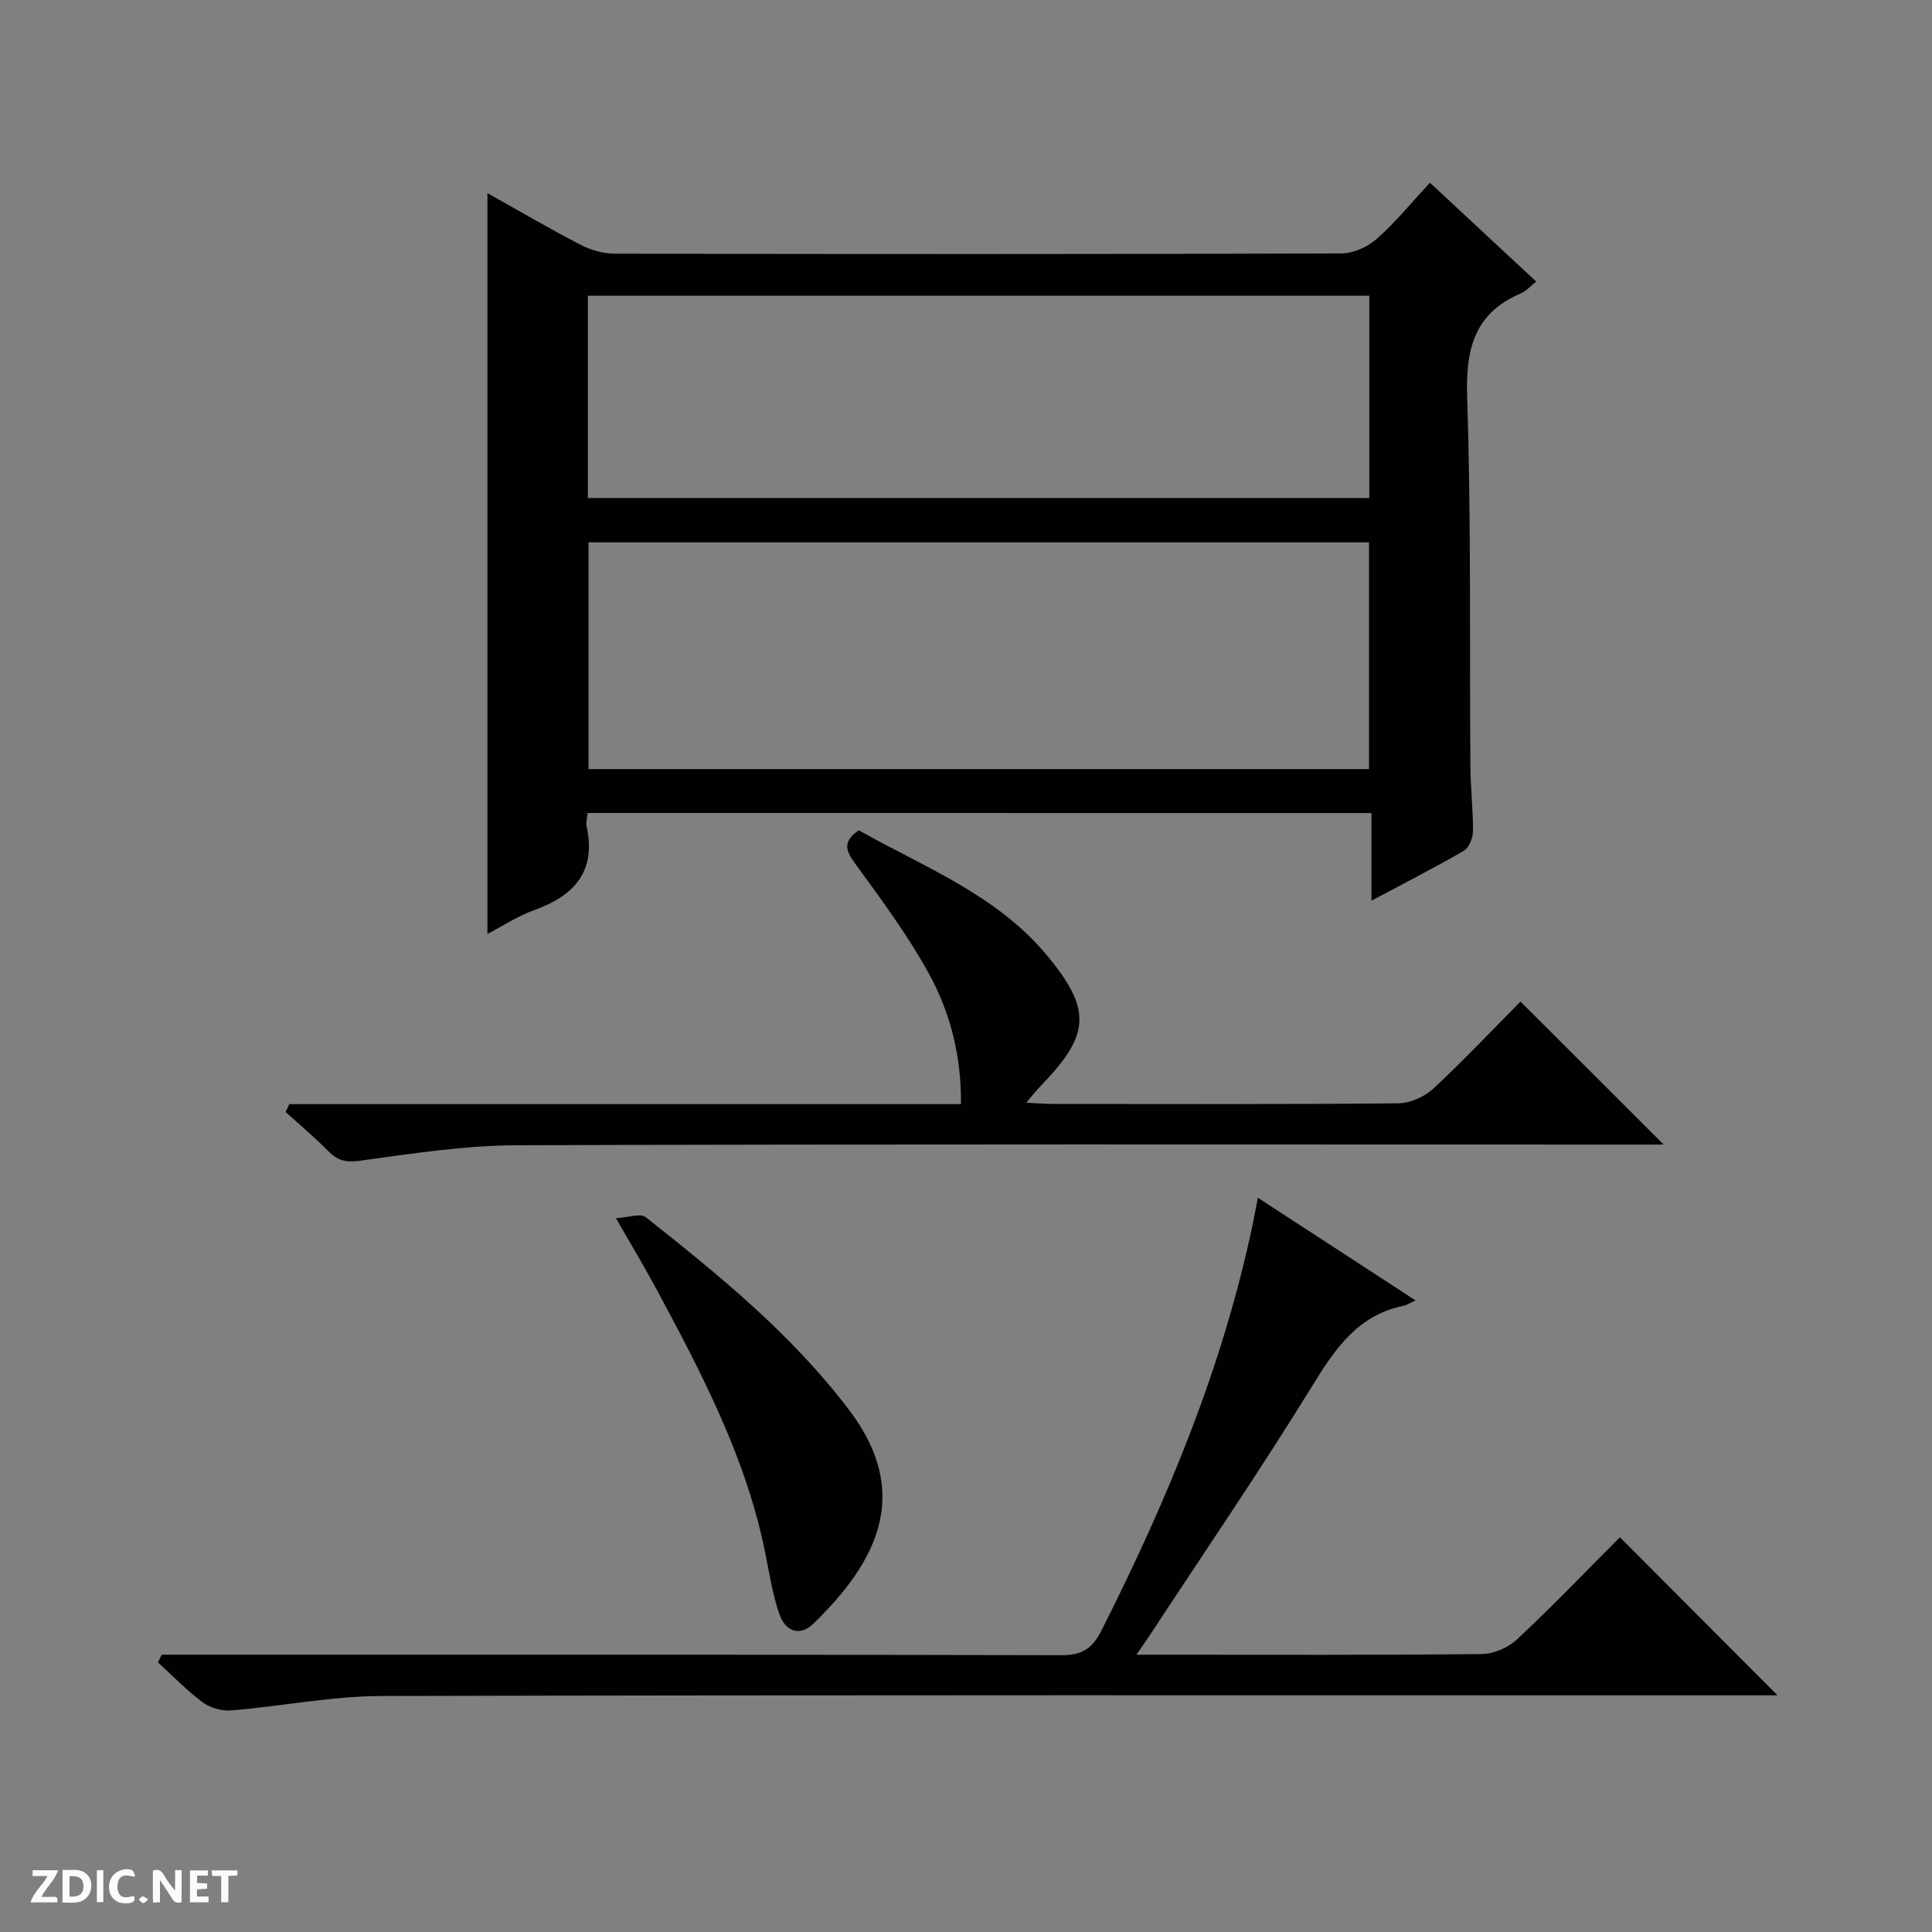 <svg enable-background="new 0 0 400 400" viewBox="0 0 400 400" xmlns="http://www.w3.org/2000/svg"><rect x="0" y="0" width="400" height="400" fill="#808080" stroke="none"/><g fill="#fcfbfa"><path d="m37.59 393.81c-.92.31-1.52.05-2-.78-.7-1.2-1.52-2.34-2.47-3.78v4.59c-.55.03-.95.05-1.41.07-.03-.37-.06-.64-.06-.91 0-1.91 0-3.81 0-5.7 1.13-.41 1.77-.03 2.29.91.62 1.11 1.38 2.14 2.31 3.19v-4.2h1.35v6.61z"/><path d="m12.94 393.88v-6.75c1.9.19 3.93-.54 5.37 1.29.8 1.01.78 2.88.03 3.97-1.37 1.97-3.4 1.51-6.4 1.49m2.45-1.22c2.04.12 2.92-.58 2.89-2.21-.03-1.51-.98-2.19-2.89-2z"/><path d="m11.81 393.87h-5.49c.68-2.18 2.47-3.48 3.51-5.45h-3.08v-1.21h5.29c-.71 2.13-2.44 3.48-3.47 5.51.86 0 1.63.04 2.39-.01.79-.05 1.14.21.85 1.16"/><path d="m39.33 393.86v-6.61h3.7v1.07h-2.22v1.52c.68.04 1.34.09 2.07.13v1.07c-.72.05-1.38.09-2.1.14v1.48h2.4v1.19h-3.85z"/><path d="m27.71 388.56c-1.15-.3-2.46-.61-3.1.64-.37.73-.41 1.93-.06 2.67.63 1.35 1.99.93 3.17.68.35.94-.01 1.32-.93 1.46-1.62.25-3.05-.27-3.76-1.48-.73-1.24-.6-3.03.31-4.17.88-1.11 2.71-1.7 4-1.16.32.13.44.74.65 1.12-.1.08-.19.16-.28.24"/><path d="m49.15 387.24v1.07c-.59.02-1.17.05-1.87.08v5.44h-1.48v-5.44h-1.85c-.05-.4-.08-.73-.13-1.15z"/><path d="m20.06 387.21h1.33v6.62h-1.33z"/><path d="m30.68 393.25c-.39.38-.8.79-1.05.76-.32-.05-.6-.45-.9-.7.26-.24.51-.64.8-.67.29-.04.62.3 1.15.61"/></g><path d="m121.66 168.32c-.1 1.13-.38 1.99-.21 2.75 2.04 9.35-2.54 14.36-10.84 17.36-3.52 1.27-6.73 3.4-9.69 4.94 0-51.16 0-102.13 0-153.38 6.28 3.51 12.71 7.28 19.31 10.71 2.11 1.09 4.68 1.82 7.04 1.82 50.15.1 100.3.12 150.44-.05 2.48-.01 5.43-1.34 7.32-3 3.85-3.4 7.12-7.44 11.02-11.64 7.74 7.2 14.76 13.72 22.01 20.47-1.18.92-2.05 1.95-3.15 2.42-9.7 4.13-11.48 11.56-11.15 21.52.84 25.46.48 50.97.67 76.45.03 4.48.58 8.96.53 13.44-.01 1.38-.83 3.39-1.91 4.02-6 3.49-12.19 6.64-19.1 10.32 0-6.45 0-12.15 0-18.14-54.31-.01-108.05-.01-162.29-.01zm161.78-9.09c0-15.9 0-31.44 0-46.94-54.1 0-107.81 0-161.6 0v46.94zm-161.73-56.12h161.79c0-14.23 0-27.98 0-41.88-54.05 0-107.77 0-161.79 0z" fill="#010104"/><path d="m33.48 342.59h5.84c60.15 0 120.29-.05 180.44.1 4.29.01 6.39-1.36 8.32-5.18 13.6-26.93 25.13-54.59 31.32-84.26.3-1.46.57-2.93 1.02-5.27 10.9 7.09 21.49 13.99 32.66 21.26-1.35.61-1.88.98-2.46 1.1-9.51 1.95-14.2 8.9-18.96 16.64-10.72 17.41-22.27 34.3-33.49 51.4-.72 1.09-1.47 2.15-2.88 4.21h5.55c21.99 0 43.99.1 65.98-.14 2.47-.03 5.47-1.34 7.29-3.05 7.38-6.92 14.4-14.24 21.27-21.13 10.98 11.01 21.63 21.69 32.64 32.73-1.83 0-3.72 0-5.61 0-94.47 0-188.93-.1-283.4.14-10.39.03-20.76 2.13-31.17 2.99-1.93.16-4.34-.54-5.89-1.69-3.3-2.46-6.19-5.48-9.25-8.27.27-.53.53-1.05.78-1.58z" fill="#010104"/><path d="m59.9 228.6h139.06c.1-10.07-2.26-19.1-6.76-27.24-4.4-7.95-9.88-15.33-15.25-22.7-1.98-2.71-2.39-4.5.85-6.76 13.5 7.62 28.52 13.35 38.93 25.86 9.42 11.32 8.95 16.51-1.23 27.03-.88.92-1.67 1.93-3.03 3.51 2.34.12 3.94.26 5.54.26 23.83.01 47.65.1 71.48-.13 2.47-.02 5.45-1.35 7.28-3.06 6.34-5.89 12.28-12.2 18.03-18.01 9.91 9.9 19.63 19.6 29.65 29.61-1.69 0-3.58 0-5.47 0-77.31 0-154.62-.12-231.93.14-10.89.04-21.81 1.74-32.64 3.22-2.92.4-4.57-.1-6.47-2.03-2.79-2.83-5.85-5.4-8.8-8.08.26-.52.51-1.07.76-1.62z" fill="#010104"/><path d="m127.53 252.21c2.64-.15 5.07-1.06 6.13-.23 15.25 12.06 30.31 24.31 42.18 40 13.07 17.28 5.71 31.4-7.42 44.17-2.9 2.82-5.86 1.49-7.04-1.91-1.4-4.02-2.06-8.31-2.9-12.5-3.93-19.81-13.21-37.43-22.64-54.97-2.42-4.51-5.07-8.89-8.31-14.56z" fill="#010104"/></svg>